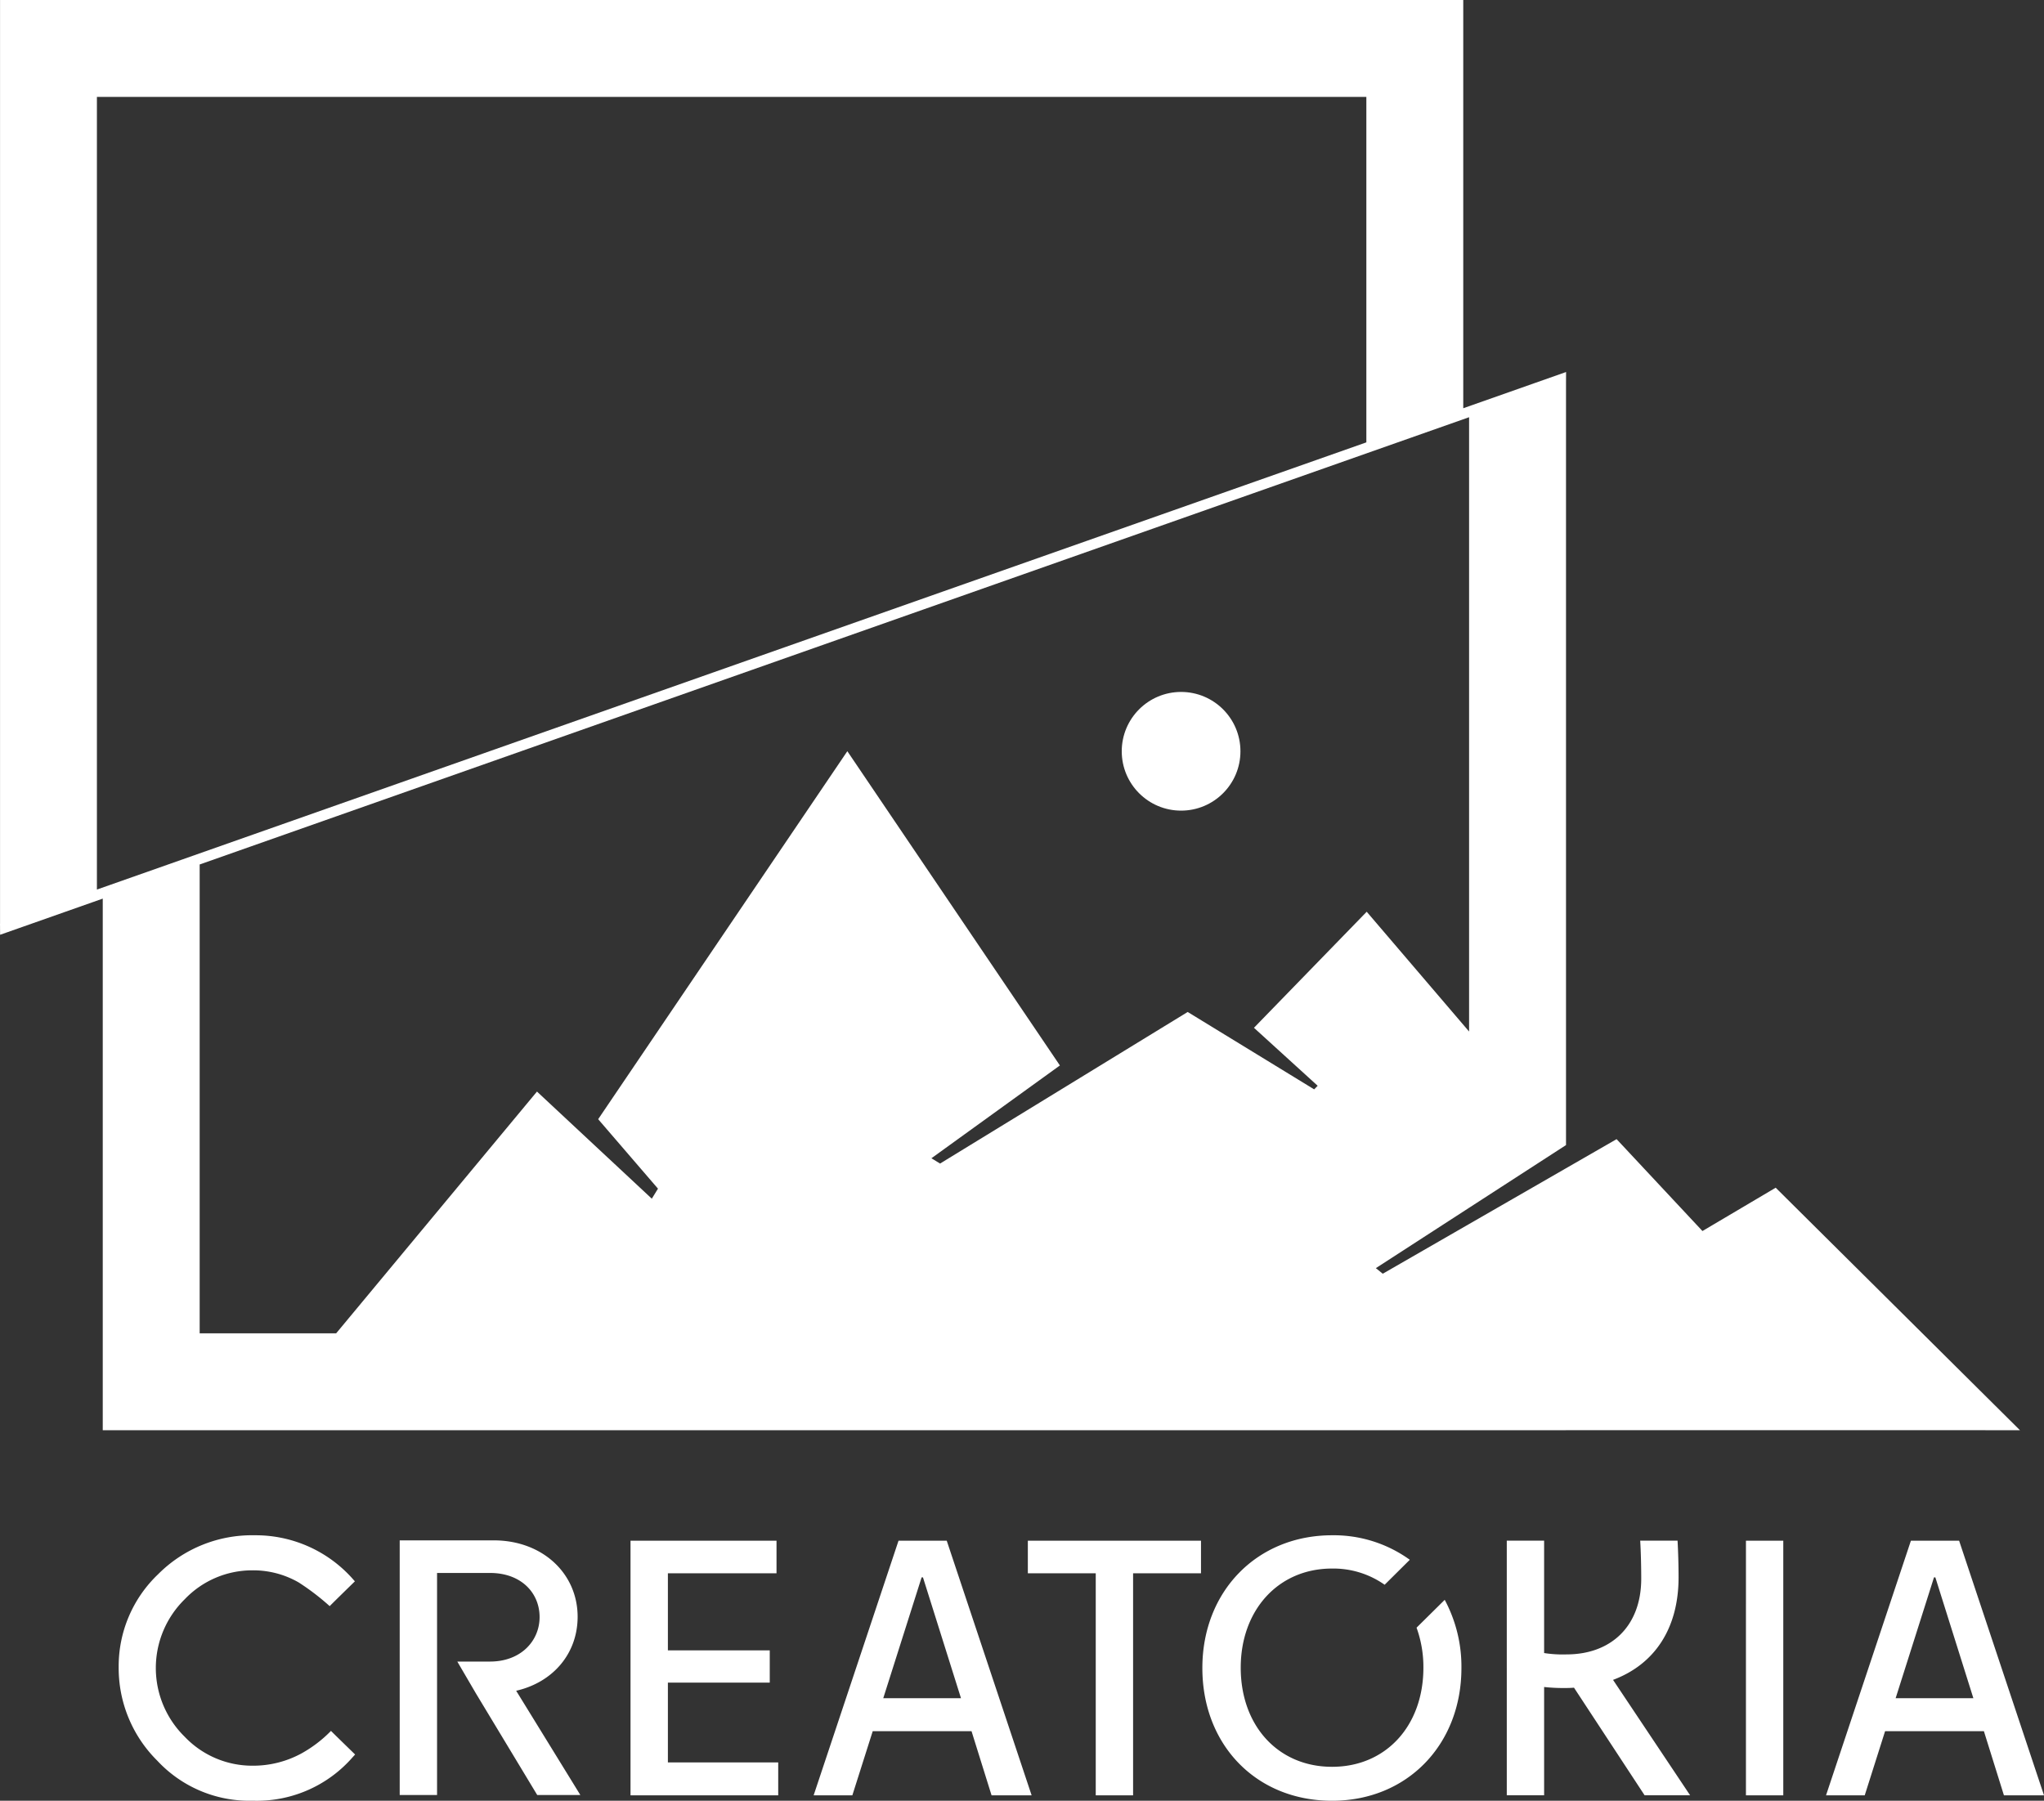 <?xml version="1.0" encoding="UTF-8"?>
<svg xmlns="http://www.w3.org/2000/svg" viewBox="0 0 272.352 239.964" fill="white" height="100%">
  <rect x="0" y="0" width="272.352" height="239.964" fill="#333333" stroke="none"/>
  <defs></defs>
  <g transform="translate(-346.287 -306.968)">
    <path d="M582.889 465.238l-9.76 5.774-11.37-12.17-.07-.074-6.742 3.88-12.912 7.432-11.5 6.621-.924-.743 12.427-8.044 12.912-8.357.012-.007-.012-.014V358.014l.008-1.472-13.7 4.827v-54.4H346.292v123.088h-.005l.005.415v.173l.01.889 13.676-4.819v70.838h194.969v-.006l60.487.006zM359.2 319.88h169.146v46.037L359.2 425.508zm162.66 131.776l-.469.477-16.851-10.312-32.994 20.2-1.153-.706 17.12-12.366-28.323-41.878-33.2 49.038 7.969 9.257-.822 1.338-15.3-14.277-26.757 32.215h-18.188v-62.476l169.143-59.6v81.861l-13.641-15.963-15.024 15.465zM547.057 512.274h4.976v14.975a16.059 16.059 0 002.986.181c5.926 0 9.953-3.755 9.953-10.089 0-1.583-.045-3.529-.136-5.067h4.977c.09 1.629.135 3.393.135 4.886 0 6.786-3.166 11.582-8.731 13.663l10.27 15.382h-6.063l-9.41-14.342c-.5.046-.995.046-1.493.046a23.068 23.068 0 01-2.488-.136v14.432h-4.976zM430.3 512.278h19.454v4.343H435.28v10.27h13.572v4.3H435.28v10.629h14.7v4.388H430.3zM466.011 512.278h6.424l11.31 33.93h-5.338l-2.669-8.55h-13.165l-2.715 8.55H454.7zm-2.036 20.992h10.36l-5.067-16.106h-.181zM492.289 516.621h-9.048v-4.343h23.073v4.343h-9.048v29.587h-4.977zM578.925 512.278h4.975v33.93h-4.976zM386.472 540.616a13.444 13.444 0 01-6.543 1.644 12.414 12.414 0 01-9.026-3.852 12.826 12.826 0 010-18.329 12.411 12.411 0 019.026-3.853 12.148 12.148 0 016.157 1.614 32.119 32.119 0 014.133 3.16c-.012-.023 3.355-3.308 3.355-3.308l-.336-.379a17.271 17.271 0 00-13.033-5.758 17.62 17.62 0 00-12.858 5.2 16.925 16.925 0 00-5.247 12.385 17.38 17.38 0 005.158 12.467 16.741 16.741 0 0012.392 5.325h.623a16.911 16.911 0 0012.977-5.773l.354-.391s-3.225-3.134-3.214-3.148a17.007 17.007 0 01-3.918 2.996zM600.905 512.278h6.424l11.31 33.93H613.3l-2.67-8.55h-13.164l-2.714 8.55h-5.157zm-2.036 20.992h10.36l-5.067-16.106h-.181zM538.787 520.158l-3.752 3.71a15.411 15.411 0 01.912 5.33c0 7.736-4.977 13.21-12.17 13.21s-12.17-5.474-12.17-13.21c0-7.646 4.977-13.21 12.17-13.21a11.881 11.881 0 017.006 2.16l3.352-3.328a17.3 17.3 0 00-10.358-3.266c-10 0-17.282 7.465-17.282 17.689s7.148 17.689 17.282 17.689c10 0 17.237-7.464 17.237-17.689a18.823 18.823 0 00-2.227-9.085zM415.064 532.274c4.931-1.131 8.189-4.976 8.189-9.862 0-5.746-4.66-10.179-11.175-10.179h-12.532v33.93h4.977v-29.587h7.057c4.117 0 6.605 2.624 6.605 5.881 0 3.167-2.488 5.926-6.605 5.926h-4.359l2.459 4.208 8.189 13.572h5.745z"></path>
    <circle cx="7.908" cy="7.908" r="7.908" transform="translate(495.753 399.174)"></circle>
  </g>
</svg>
